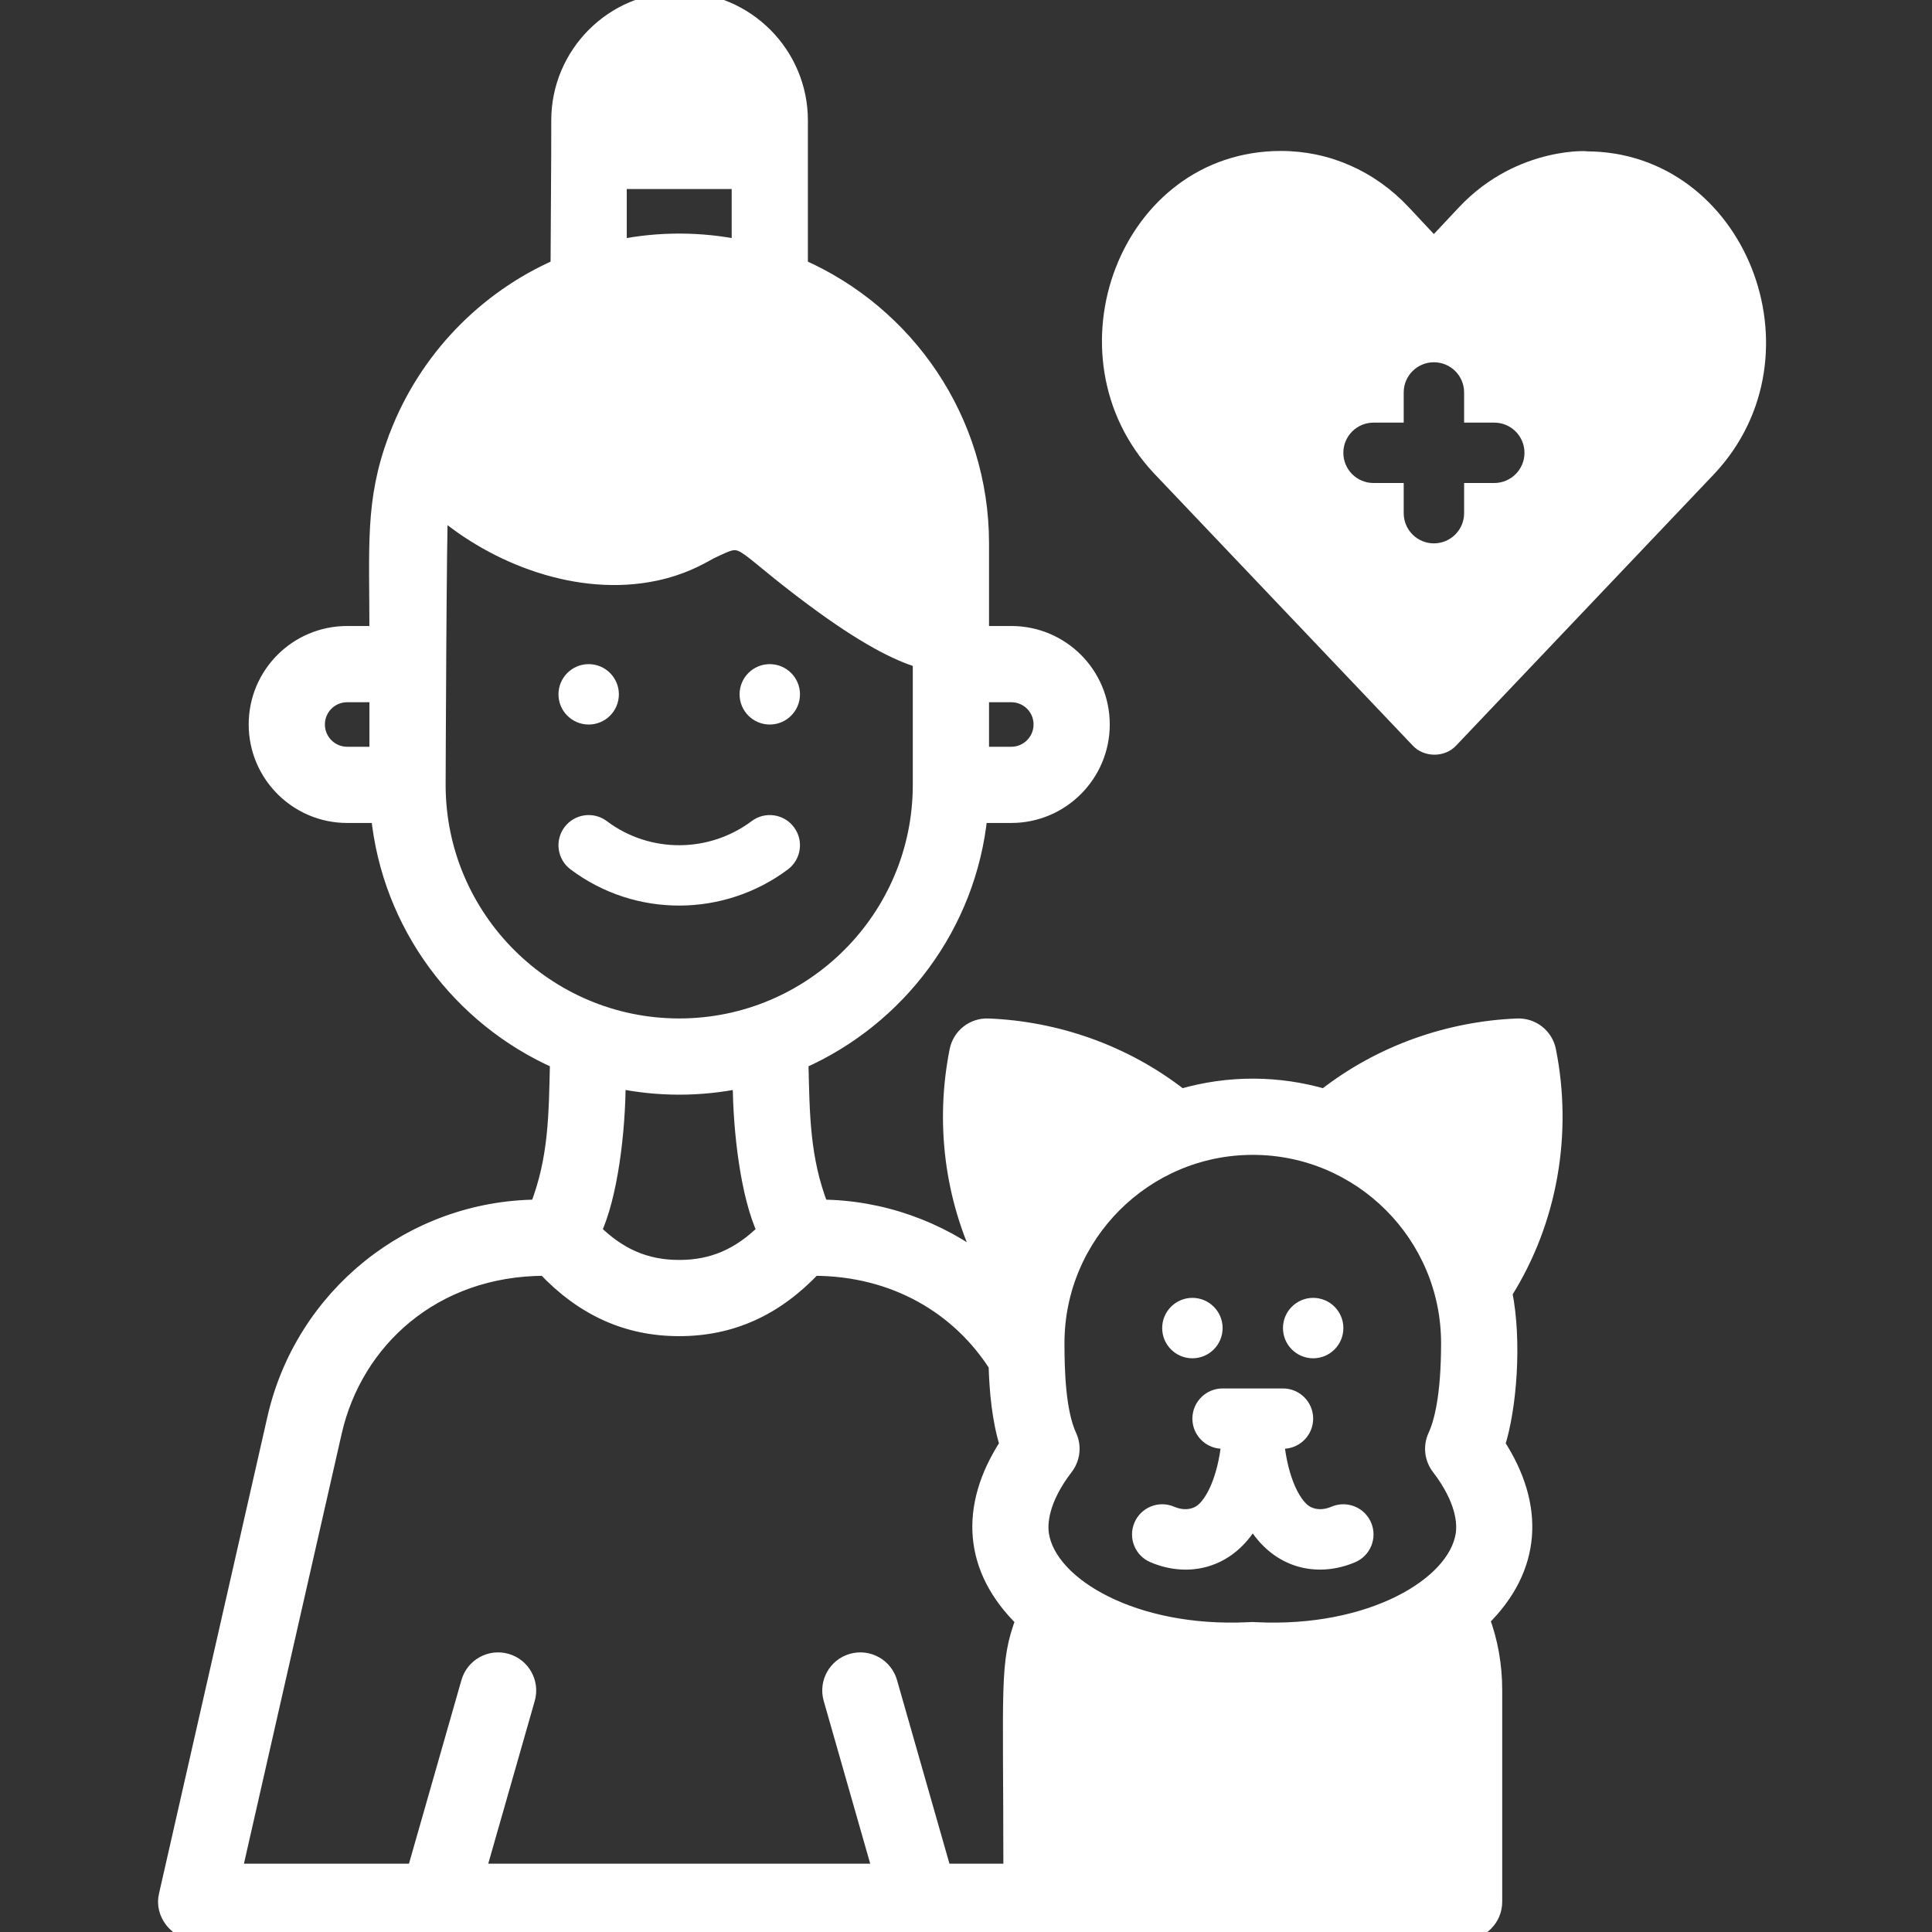 <svg xmlns="http://www.w3.org/2000/svg" width="61" height="61" viewBox="0 0 61 61" fill="none"><rect x="0" y="0" width="61" height="61" fill="#333333" stroke="none"/><g clip-path="url(#clip0_311_147)"><path d="M18.587 22.876C19.113 22.876 19.54 22.449 19.54 21.922C19.54 21.396 19.113 20.969 18.587 20.969C18.06 20.969 17.633 21.396 17.633 21.922C17.633 22.449 18.06 22.876 18.587 22.876Z" fill="white"></path><path d="M24.304 22.876C24.831 22.876 25.258 22.449 25.258 21.922C25.258 21.396 24.831 20.969 24.304 20.969C23.778 20.969 23.351 21.396 23.351 21.922C23.351 22.449 23.778 22.876 24.304 22.876Z" fill="white"></path><path d="M24.877 27.45C25.298 27.134 25.383 26.537 25.067 26.116C24.751 25.695 24.154 25.609 23.733 25.925C22.403 26.922 20.536 26.959 19.158 25.925C18.737 25.609 18.139 25.695 17.823 26.116C17.508 26.537 17.593 27.134 18.014 27.45C20.077 28.997 22.878 28.949 24.877 27.45Z" fill="white"></path><path d="M37.648 42.886C38.175 42.886 38.602 42.459 38.602 41.932C38.602 41.406 38.175 40.978 37.648 40.978C37.121 40.978 36.694 41.406 36.694 41.932C36.694 42.459 37.121 42.886 37.648 42.886Z" fill="white"></path><path d="M41.462 42.886C41.988 42.886 42.415 42.459 42.415 41.932C42.415 41.406 41.988 40.978 41.462 40.978C40.935 40.978 40.508 41.406 40.508 41.932C40.508 42.459 40.935 42.886 41.462 42.886Z" fill="white"></path><path d="M48.88 33.173C48.789 32.713 48.378 32.389 47.908 32.407C45.798 32.492 43.628 33.214 41.822 34.632C40.376 34.209 38.81 34.187 37.287 34.632C35.478 33.211 33.307 32.491 31.202 32.407C30.731 32.388 30.321 32.713 30.229 33.173C29.786 35.393 30.046 37.788 31.117 39.937C29.647 38.795 27.82 38.137 25.913 38.125C25.314 36.58 25.314 35.197 25.274 33.507C28.351 32.151 30.581 29.217 30.929 25.734H31.93C33.506 25.734 34.789 24.451 34.789 22.875C34.789 21.294 33.512 20.015 31.93 20.015C31.368 20.015 31.538 20.015 30.977 20.015V17.156C30.977 13.256 28.621 9.897 25.258 8.423C25.258 8.344 25.258 3.67 25.258 3.802C25.258 1.705 23.552 0 21.456 0C19.36 0 17.655 1.705 17.655 3.802C17.655 4.811 17.659 3.924 17.633 8.423C15.305 9.444 13.461 11.367 12.546 13.75C12.528 13.787 12.513 13.825 12.501 13.864C11.772 15.839 11.914 17.201 11.914 20.015C11.893 20.015 10.949 20.015 10.961 20.015C9.38 20.015 8.101 21.294 8.102 22.875C8.102 24.451 9.384 25.734 10.961 25.734H11.962C12.309 29.216 14.539 32.15 17.615 33.506C17.576 35.212 17.576 36.583 16.978 38.125C12.997 38.151 9.565 40.921 8.687 44.787L5.266 59.835C5.12 60.411 5.602 61.015 6.196 61H46.227C46.753 61 47.18 60.573 47.18 60.047V53.359C47.18 52.578 47.044 51.82 46.784 51.128C48.439 49.505 48.529 47.544 47.269 45.609C47.639 44.455 47.805 42.348 47.498 40.816C48.942 38.531 49.397 35.762 48.88 33.173ZM30.977 21.922C30.991 21.922 31.944 21.922 31.93 21.922C32.457 21.922 32.883 22.347 32.883 22.875C32.883 23.4 32.455 23.828 31.93 23.828H30.977V21.922ZM11.914 23.828H10.961C10.435 23.828 10.008 23.4 10.008 22.875C10.008 22.348 10.433 21.922 10.961 21.922H11.914V23.828ZM19.539 5.719H23.352V7.817C22.141 7.57 20.837 7.552 19.539 7.817V5.719ZM13.82 24.781C13.82 24.781 13.848 16.425 13.899 16.07C15.645 17.58 18.287 18.601 20.691 18.088C21.517 17.912 22.041 17.619 22.424 17.405C23.598 16.852 23.11 16.988 25.642 18.874C27.281 20.095 28.339 20.628 29.07 20.843V24.781C29.07 28.986 25.65 32.406 21.445 32.406C17.241 32.406 13.82 28.986 13.82 24.781ZM24.156 38.867C23.348 39.668 22.494 40.031 21.445 40.031C20.397 40.031 19.543 39.668 18.735 38.867C19.247 37.777 19.503 35.753 19.505 34.113C20.783 34.379 22.106 34.379 23.384 34.114C23.387 35.753 23.644 37.777 24.156 38.867ZM31.93 59.093H29.789L28.081 53.113C27.936 52.607 27.409 52.314 26.902 52.458C26.396 52.603 26.103 53.13 26.248 53.636L27.807 59.093H15.084L16.643 53.637C16.788 53.131 16.495 52.603 15.988 52.458C15.482 52.314 14.955 52.607 14.81 53.113L13.101 59.093H7.389L10.545 45.209C11.199 42.333 13.671 40.031 17.209 40.031C18.421 41.312 19.81 41.937 21.445 41.937C23.08 41.937 24.47 41.312 25.681 40.031C28.245 40.031 30.282 41.255 31.463 43.099C31.488 43.926 31.569 44.827 31.813 45.607C30.52 47.59 30.672 49.551 32.318 51.148C31.8 52.544 31.93 53.119 31.93 59.093ZM46.209 48.456C45.959 50.062 43.273 51.645 39.66 51.468C39.585 51.46 39.49 51.461 39.421 51.468C35.808 51.645 33.122 50.062 32.871 48.456C32.817 48.106 32.844 47.363 33.64 46.323C33.855 46.042 33.897 45.665 33.748 45.344C33.392 44.573 33.359 43.253 33.359 42.408C33.359 38.992 36.139 36.213 39.555 36.213C42.971 36.213 45.75 38.992 45.75 42.408C45.75 44.09 45.523 44.932 45.333 45.343C45.184 45.664 45.225 46.042 45.441 46.323C46.236 47.363 46.264 48.106 46.209 48.456Z" fill="white" stroke="white" stroke-width="0.5"></path><path d="M42.041 47.571C41.877 47.641 41.632 47.7 41.391 47.586C41.102 47.45 40.721 46.809 40.572 45.741C41.068 45.708 41.461 45.296 41.461 44.791C41.461 44.265 41.034 43.838 40.508 43.838H38.601C38.075 43.838 37.648 44.265 37.648 44.791C37.648 45.296 38.041 45.708 38.537 45.741C38.388 46.809 38.007 47.45 37.718 47.586C37.478 47.7 37.232 47.641 37.068 47.571C36.583 47.365 36.023 47.591 35.818 48.076C35.612 48.56 35.838 49.12 36.323 49.325C37.455 49.806 38.737 49.564 39.554 48.417C40.376 49.569 41.665 49.802 42.786 49.325C43.271 49.12 43.497 48.56 43.291 48.075C43.086 47.591 42.526 47.365 42.041 47.571Z" fill="white"></path><path d="M50.082 4.779C50.347 4.779 47.935 4.55 46.062 6.548L45.272 7.39L44.479 6.543C43.404 5.397 41.971 4.766 40.445 4.766C35.364 4.766 32.944 11.221 36.434 14.944L44.6 23.535C44.958 23.926 45.623 23.926 45.98 23.535L54.123 14.965C57.659 11.198 55.082 4.779 50.082 4.779ZM47.18 15.25H46.227V16.203C46.227 16.73 45.8 17.156 45.273 17.156C44.747 17.156 44.32 16.73 44.32 16.203V15.25H43.367C42.84 15.25 42.414 14.823 42.414 14.297C42.414 13.77 42.84 13.344 43.367 13.344H44.32V12.391C44.32 11.864 44.747 11.438 45.273 11.438C45.8 11.438 46.227 11.864 46.227 12.391V13.344H47.18C47.706 13.344 48.133 13.77 48.133 14.297C48.133 14.823 47.706 15.25 47.18 15.25Z" fill="white"></path></g><defs><clipPath id="clip0_311_147"><rect width="61" height="61" fill="white"></rect></clipPath></defs></svg>